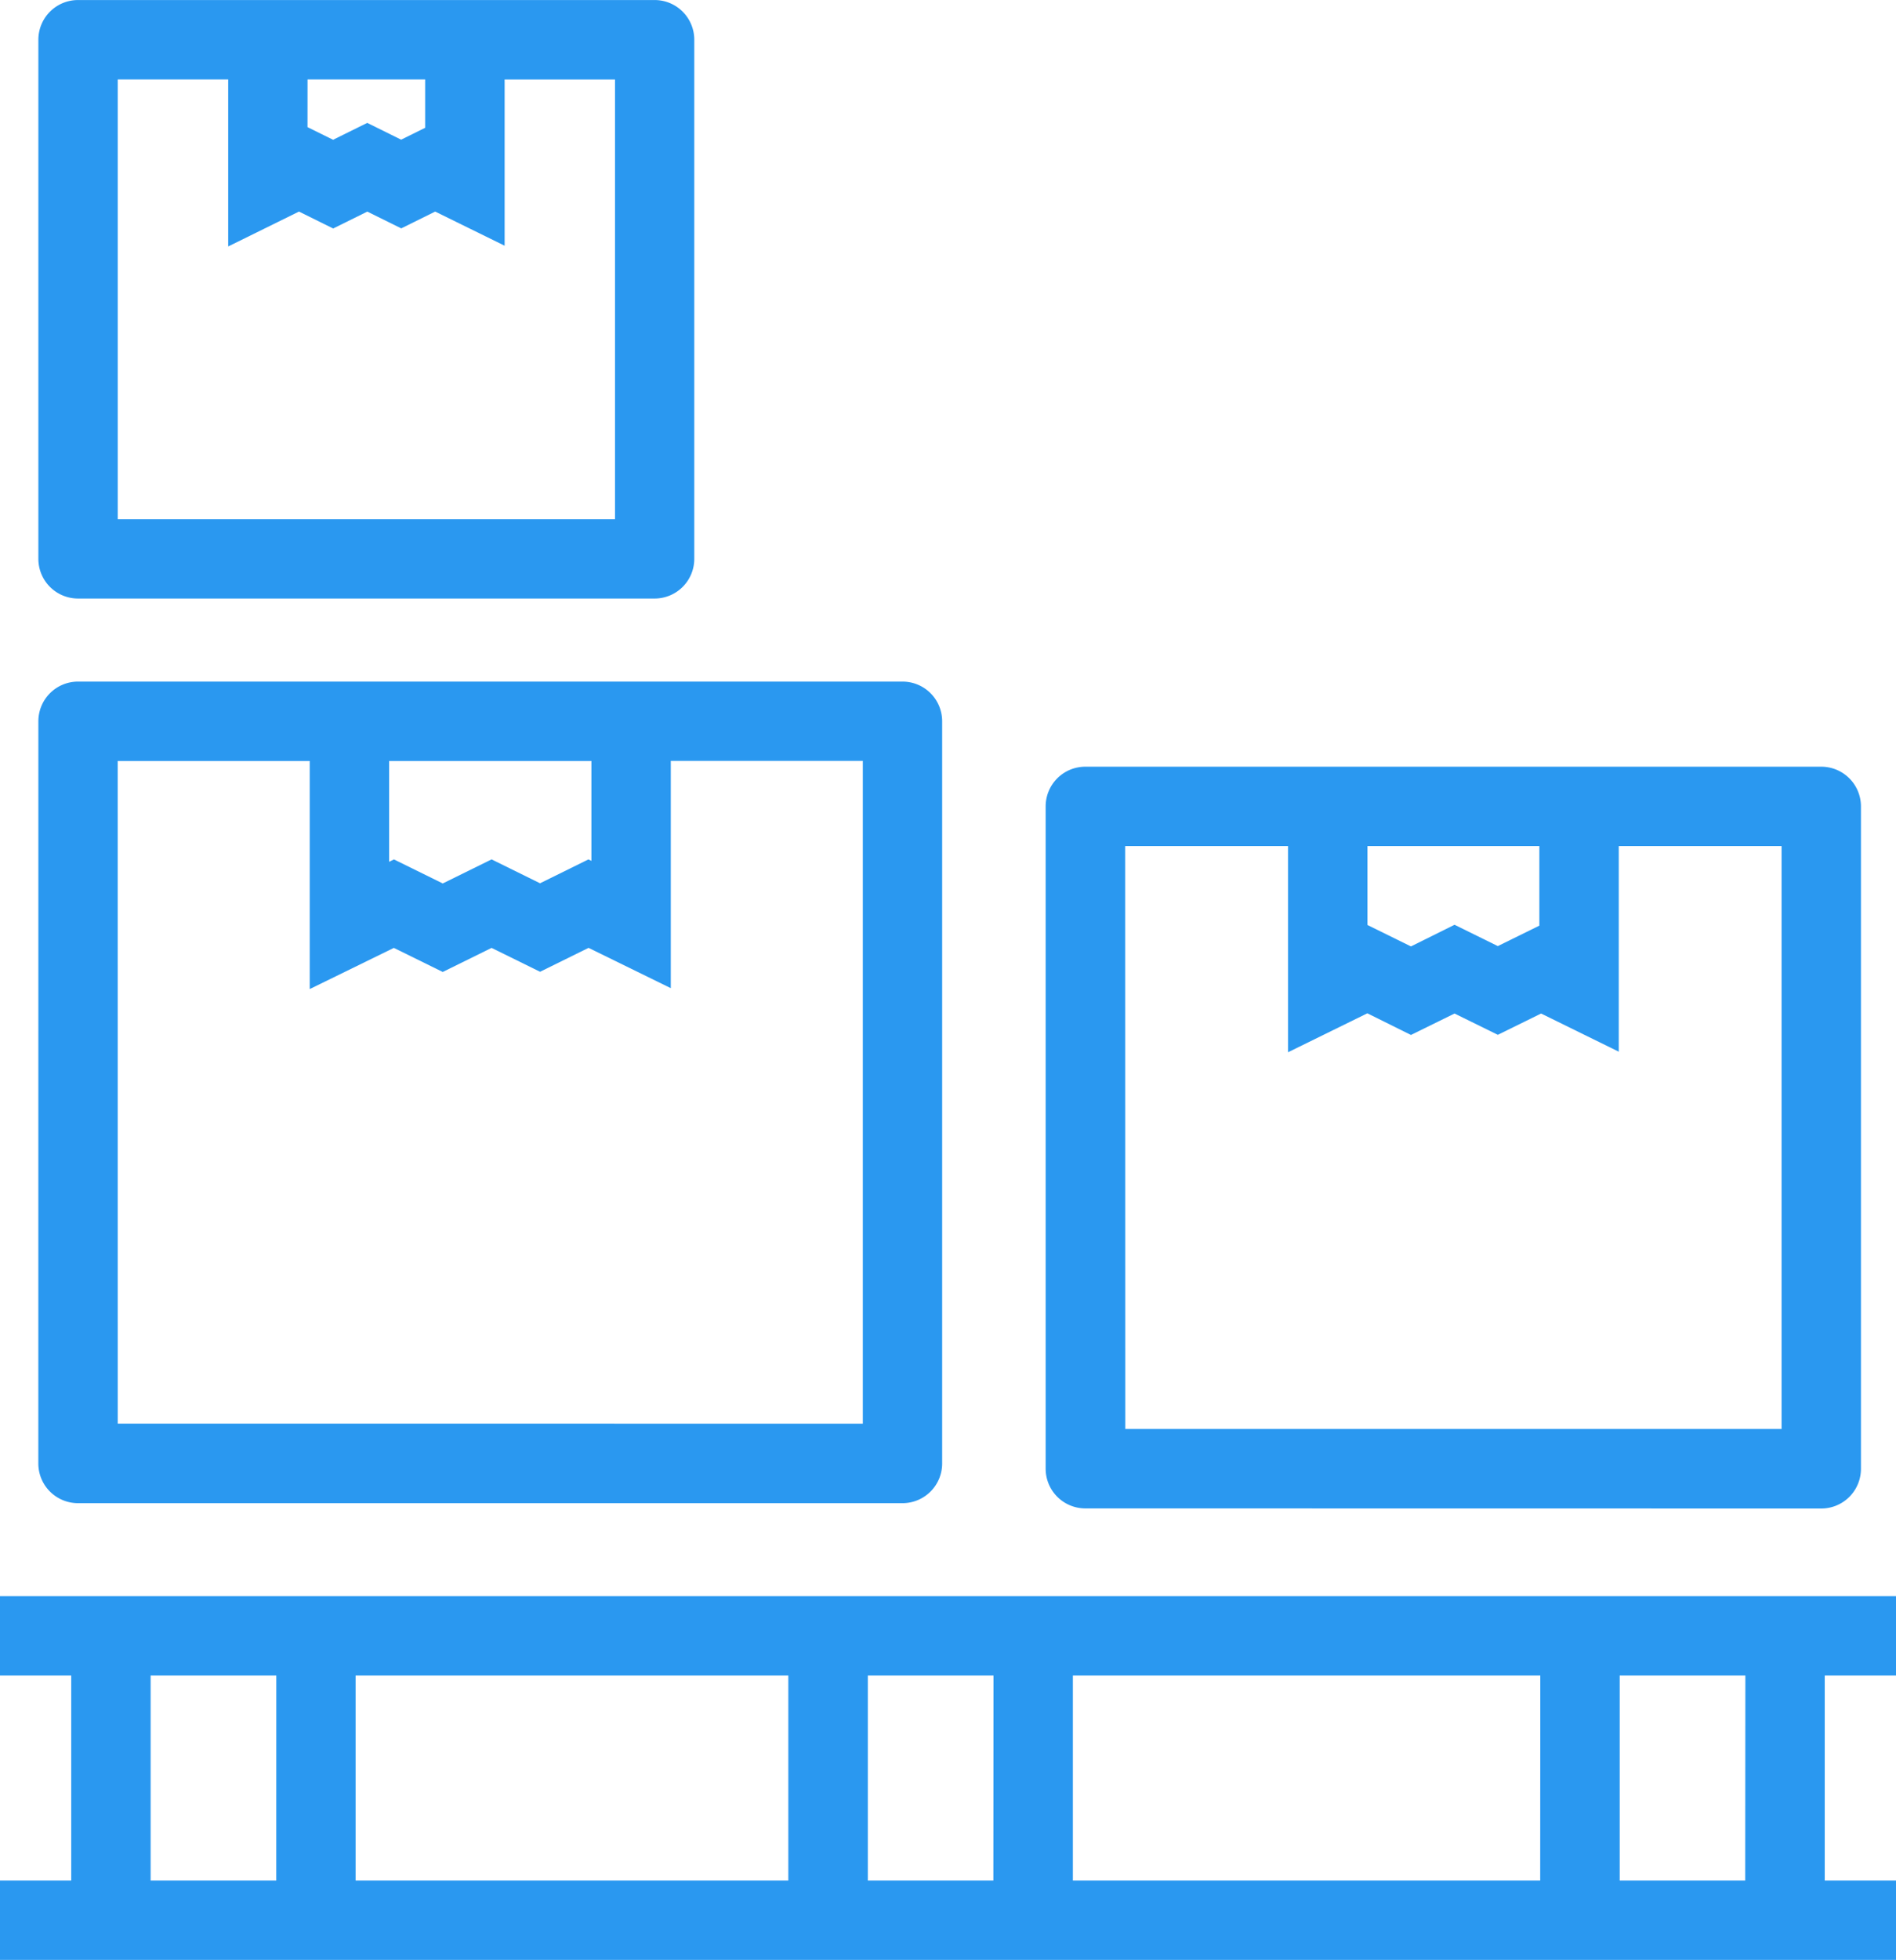 <svg xmlns="http://www.w3.org/2000/svg" width="52.578" height="54.322" viewBox="0 0 52.578 54.322"><defs><style>.a{fill:#2a98f0;}</style></defs><g transform="translate(-28.372 -487.369)"><path class="a" d="M80.95,539.806v-2.2H28.372v2.2h1.975v5.681H28.372v2.2H80.95v-2.2H78.974v-5.681Zm-44.917,5.681H32.549v-5.681h3.485Zm14.2,0h-12v-5.681h12Zm5.686,0H52.438v-5.681h3.485Zm15.164,0H58.124v-5.681H71.086Zm5.686,0H73.288v-5.681h3.485Z" transform="translate(0 -5.997)"/><path class="a" d="M82.809,532.06a1.1,1.1,0,0,0,1.1-1.1V512.6a1.1,1.1,0,0,0-1.1-1.1H62.4a1.1,1.1,0,0,0-1.1,1.1v18.357a1.1,1.1,0,0,0,1.1,1.1ZM74.991,513.7v2.205l-1.152.567-1.2-.591-1.209.6-1.207-.594V513.7Zm-11.486,0h4.516v5.715l2.2-1.08,1.209.6,1.209-.594,1.2.59,1.2-.59,2.154,1.058V513.7h4.515v16.156h-18.2Z" transform="translate(-3.931 -2.881)"/><path class="a" d="M30.68,503.958H46.669a1.1,1.1,0,0,0,1.1-1.1V488.47a1.1,1.1,0,0,0-1.1-1.1H30.68a1.1,1.1,0,0,0-1.1,1.1v14.388A1.1,1.1,0,0,0,30.68,503.958Zm6.365-14.388h3.261v1.341l-.666.329-.94-.465-.947.468-.709-.35Zm-5.264,0h3.063V494.2l1.963-.967.948.469.947-.468.941.465.941-.466,1.926.946v-4.607h3.061v12.186H31.781Z" transform="translate(-0.144)"/><path class="a" d="M29.579,530.492a1.1,1.1,0,0,0,1.1,1.1H53.543a1.1,1.1,0,0,0,1.1-1.1V509.921a1.1,1.1,0,0,0-1.1-1.1H30.68a1.1,1.1,0,0,0-1.1,1.1Zm9.728-19.471h5.609v2.769l-.083-.04-1.341.661-1.344-.662-1.354.667-1.353-.666-.134.066Zm-7.527,0h5.325v6.322l2.333-1.141,1.356.667,1.354-.667,1.345.662,1.344-.663,2.281,1.117v-6.3h5.325v18.37H31.781Z" transform="translate(-0.144 -2.561)"/></g></svg>